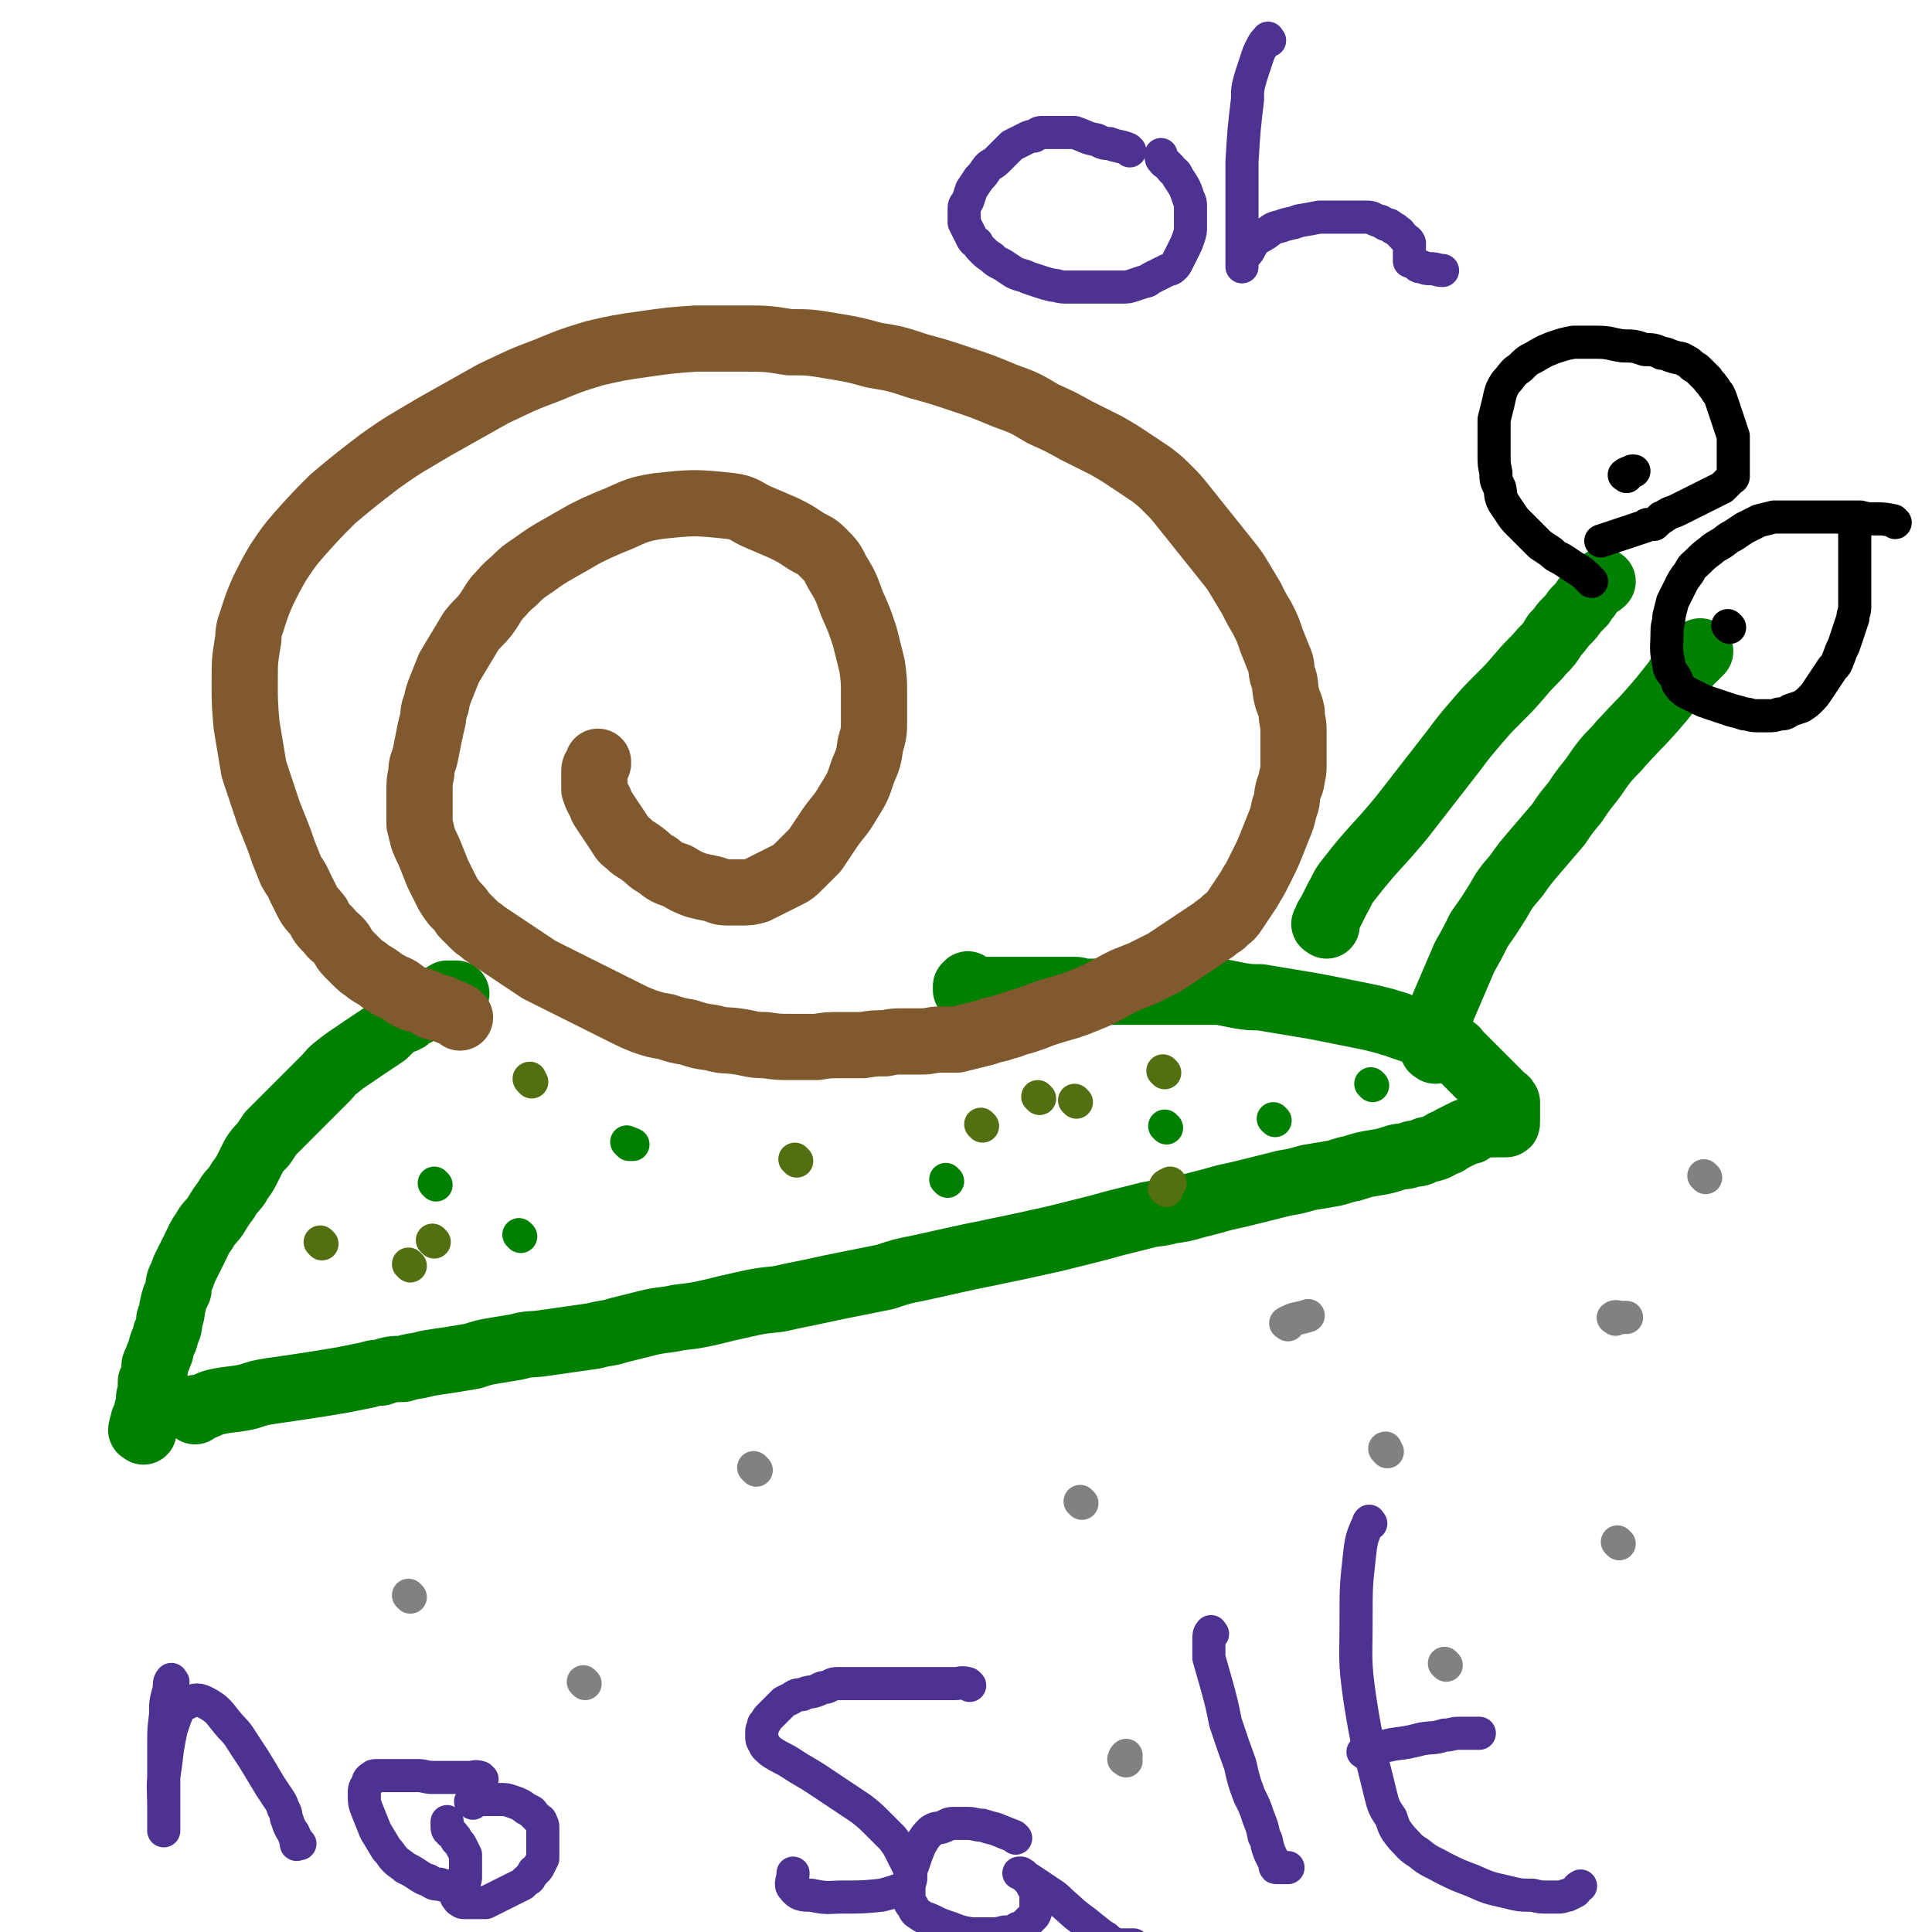 <svg viewBox='0 0 1050 1050' version='1.1' xmlns='http://www.w3.org/2000/svg' xmlns:xlink='http://www.w3.org/1999/xlink'><g fill='none' stroke='#008000' stroke-width='36' stroke-linecap='round' stroke-linejoin='round'><path d='M106,767c-1,-1 -2,-1 -1,-1 1,-1 2,-1 4,-1 4,-1 4,-2 8,-3 9,-2 9,-1 18,-3 6,-2 6,-2 12,-3 14,-2 14,-2 27,-4 6,-1 6,-1 12,-2 5,-1 5,-1 10,-2 6,-1 6,-2 11,-2 6,-2 6,-2 12,-2 6,-2 6,-1 13,-3 6,-1 6,-1 13,-2 6,-1 6,-1 12,-2 6,-2 6,-2 12,-3 6,-1 6,-1 12,-2 7,-2 7,-1 14,-2 7,-1 7,-1 14,-2 7,-1 7,-1 14,-2 7,-2 7,-1 13,-3 8,-2 8,-2 16,-4 8,-2 8,-1 17,-3 9,-1 9,-1 18,-3 8,-2 8,-2 17,-4 9,-2 9,-2 19,-3 9,-2 9,-2 19,-4 9,-2 9,-2 19,-4 10,-2 10,-2 20,-4 9,-3 9,-3 19,-5 9,-2 9,-2 18,-4 9,-2 9,-2 19,-4 9,-2 10,-2 19,-4 9,-2 9,-2 18,-4 8,-2 8,-2 16,-4 8,-2 8,-2 15,-4 8,-2 8,-2 16,-4 7,-2 8,-1 15,-3 7,-1 7,-1 14,-3 8,-2 8,-2 15,-4 9,-2 9,-2 17,-4 8,-2 8,-2 16,-4 6,-1 6,-1 13,-3 6,-1 6,-1 12,-2 6,-1 6,-2 12,-3 6,-2 6,-2 12,-3 6,-1 6,-1 12,-3 4,-1 4,0 9,-2 3,0 3,0 7,-2 5,-1 5,-1 10,-4 2,0 2,-1 4,-2 2,-1 2,-1 4,-2 2,-1 2,-1 4,-2 2,0 2,0 3,-1 2,-1 1,-1 2,-1 1,-1 2,-1 2,-1 2,0 1,-1 2,-1 1,0 1,0 2,0 2,0 2,0 4,0 1,0 1,0 2,0 1,0 1,0 2,0 1,0 1,0 1,0 1,0 1,0 1,0 1,0 1,0 1,-1 0,0 0,0 0,0 0,-1 0,-1 0,-1 0,0 0,0 0,-1 0,0 0,0 0,-1 0,-1 0,-1 0,-2 0,-1 0,-1 0,-2 0,-1 0,-1 0,-2 0,-1 0,-2 0,-2 -1,-2 -1,-1 -3,-3 -1,-1 -1,-1 -2,-2 -1,-1 -1,-1 -2,-2 -1,-1 -1,-1 -2,-2 -1,-1 -1,-1 -2,-2 -1,-1 -1,-1 -2,-2 -1,-1 -1,-1 -2,-2 -1,-1 -1,-1 -2,-2 -1,-1 -1,-1 -2,-2 -1,-1 -1,-1 -2,-2 -1,-1 -1,-1 -2,-2 -1,-1 -1,-1 -2,-2 -1,-1 -1,-1 -2,-2 -1,-1 0,-1 -2,-2 -1,-1 -1,-1 -3,-2 -2,-1 -2,-1 -4,-2 -2,-1 -2,-1 -4,-2 -2,-1 -2,-1 -5,-2 -2,-1 -3,-1 -6,-2 -3,-1 -3,-1 -6,-2 -3,-1 -2,-1 -6,-2 -3,-1 -3,-1 -7,-2 -4,-1 -4,-1 -9,-2 -5,-1 -5,-1 -10,-2 -5,-1 -5,-1 -10,-2 -5,-1 -5,-1 -11,-2 -6,-1 -6,-1 -12,-2 -6,-1 -6,-1 -12,-2 -6,0 -6,0 -12,-1 -5,-1 -5,-1 -10,-2 -4,0 -4,0 -9,0 -4,0 -4,0 -8,0 -4,0 -4,0 -8,0 -4,0 -4,0 -7,0 -10,0 -10,0 -19,0 -3,0 -3,0 -6,0 -2,0 -2,0 -4,0 -2,0 -2,0 -4,0 -4,0 -4,0 -8,0 -3,0 -3,-1 -6,-1 -1,0 -1,0 -2,0 -1,0 -1,0 -2,0 -1,0 -1,0 -2,0 -1,0 -1,0 -2,0 -1,0 -1,0 -3,0 -2,0 -2,0 -4,0 -1,0 -1,0 -3,0 -1,0 -1,0 -2,0 -1,0 -1,0 -2,0 -1,0 -1,0 -2,0 -1,0 -1,0 -2,0 -1,0 -1,0 -2,0 -1,0 -1,0 -2,0 -1,0 -1,0 -2,0 -1,0 -1,0 -2,0 -1,0 -1,0 -2,0 -1,0 -1,0 -2,0 0,0 0,0 0,0 -1,0 -1,0 -1,0 0,0 0,0 -1,0 -1,0 -1,0 -2,0 0,0 0,0 -1,0 0,0 0,0 -1,0 -1,0 -1,0 -1,0 -1,0 -1,0 -2,0 -1,0 -1,0 -2,0 -1,0 -1,0 -2,0 -1,0 -1,0 -2,0 -1,0 -1,0 -2,0 -1,0 -1,0 -2,0 -1,0 -1,0 -1,0 -1,0 -1,0 -1,0 0,-1 0,-1 0,-2 0,0 1,0 1,-1 '/><path d='M78,778c-1,-1 -2,-1 -1,-1 0,-3 1,-3 1,-5 2,-3 2,-3 2,-6 1,-3 1,-3 1,-6 0,-2 1,-2 1,-5 0,-2 0,-2 0,-4 1,-2 1,-2 2,-5 0,-2 0,-2 0,-4 1,-3 2,-3 2,-5 2,-3 1,-3 2,-6 1,-3 2,-3 2,-6 2,-4 2,-4 2,-8 2,-4 1,-4 2,-8 1,-4 1,-4 3,-8 0,-4 0,-4 2,-8 1,-3 1,-3 3,-7 2,-4 2,-4 4,-8 2,-4 2,-5 5,-9 2,-4 3,-4 6,-8 3,-5 3,-5 6,-9 2,-4 3,-4 6,-8 2,-4 3,-4 5,-8 2,-4 2,-4 4,-8 2,-3 2,-3 5,-6 2,-3 2,-3 4,-6 3,-3 3,-3 6,-6 3,-3 3,-3 6,-6 3,-3 3,-3 6,-6 6,-6 6,-6 12,-12 3,-3 2,-3 6,-6 6,-5 7,-5 14,-10 6,-4 6,-4 12,-8 2,-2 2,-2 4,-4 2,-2 3,-2 5,-3 3,-1 3,-1 5,-3 2,-1 2,-1 4,-2 2,-1 2,-1 4,-2 2,-1 2,0 4,-2 2,0 2,0 4,-2 1,0 1,-1 2,-2 1,-1 0,-1 2,-2 0,0 1,0 2,0 1,0 1,0 2,0 0,0 0,0 1,0 0,0 0,0 0,0 '/></g>
<g fill='none' stroke='#81592F' stroke-width='36' stroke-linecap='round' stroke-linejoin='round'><path d='M250,553c-1,-1 -1,-1 -1,-1 -4,-2 -5,-2 -9,-4 -2,-1 -3,0 -5,-1 -3,-2 -3,-2 -6,-3 -3,-1 -4,-1 -6,-2 -4,-2 -3,-2 -6,-4 -3,-2 -4,-1 -6,-3 -4,-2 -3,-2 -6,-4 -3,-2 -4,-2 -6,-4 -3,-2 -3,-2 -5,-4 -3,-3 -3,-3 -5,-5 -3,-3 -2,-4 -5,-7 -3,-3 -3,-2 -5,-5 -4,-4 -4,-4 -6,-8 -3,-4 -4,-4 -6,-8 -2,-4 -2,-4 -4,-8 -2,-5 -3,-5 -5,-9 -2,-5 -2,-5 -4,-10 -2,-6 -2,-6 -4,-11 -2,-5 -2,-5 -4,-10 -2,-6 -2,-6 -4,-12 -2,-6 -2,-6 -4,-12 -1,-6 -1,-6 -2,-12 -1,-6 -1,-6 -2,-12 -1,-12 -1,-12 -1,-23 0,-12 0,-12 2,-24 0,-6 1,-6 3,-13 2,-6 2,-6 5,-13 4,-8 4,-8 8,-15 6,-9 6,-9 12,-16 9,-10 9,-10 18,-19 12,-10 12,-10 25,-20 14,-10 15,-10 30,-19 16,-9 16,-9 32,-18 15,-7 14,-7 30,-13 12,-5 12,-5 25,-9 13,-3 13,-3 27,-5 14,-2 14,-2 28,-3 13,0 13,0 26,0 12,0 13,0 25,2 11,0 11,0 23,2 12,2 12,2 23,5 12,2 12,2 24,6 11,3 11,3 23,7 12,4 12,4 24,9 11,4 11,4 21,10 9,4 9,4 18,9 8,4 8,4 16,8 7,4 7,4 13,8 6,4 6,4 12,8 5,4 5,4 9,8 4,4 4,4 8,9 4,5 4,5 8,10 4,5 4,5 8,10 4,5 4,5 8,10 4,5 4,5 7,10 3,5 3,5 6,10 3,6 3,6 6,11 3,6 3,6 5,12 2,5 2,5 4,10 2,4 1,5 2,9 2,5 1,5 2,10 1,5 2,5 3,10 0,5 1,5 1,10 0,5 0,5 0,10 0,4 0,4 0,8 0,4 0,4 -1,8 0,3 -1,3 -2,7 -1,4 0,5 -2,9 -1,5 -1,5 -3,10 -2,5 -2,5 -4,10 -2,5 -2,5 -4,9 -2,4 -2,4 -4,8 -2,4 -2,3 -4,7 -2,3 -2,3 -4,6 -2,3 -2,3 -4,6 -2,3 -2,3 -5,5 -2,3 -3,2 -6,5 -3,2 -3,2 -6,4 -3,2 -3,2 -6,4 -3,2 -3,2 -6,4 -3,2 -3,2 -6,4 -3,2 -3,2 -7,4 -4,2 -4,2 -8,4 -5,2 -5,2 -10,4 -10,5 -10,6 -20,10 -12,5 -12,4 -24,8 -5,2 -5,2 -11,4 -5,1 -5,2 -10,3 -5,2 -5,1 -10,3 -4,1 -4,1 -8,2 -4,1 -4,1 -8,2 -5,0 -5,0 -9,0 -5,0 -5,1 -10,1 -5,0 -5,0 -10,0 -5,0 -5,0 -10,1 -6,0 -6,0 -12,1 -6,0 -6,0 -12,0 -7,0 -7,0 -13,1 -7,0 -7,0 -14,0 -7,0 -7,0 -14,-1 -8,0 -8,-1 -15,-2 -7,-1 -7,0 -14,-2 -7,-1 -7,-1 -13,-3 -6,-1 -6,-1 -12,-3 -6,-1 -6,-1 -12,-3 -5,-2 -5,-2 -9,-4 -4,-2 -4,-2 -8,-4 -4,-2 -4,-2 -8,-4 -4,-2 -4,-2 -8,-4 -4,-2 -4,-2 -8,-4 -4,-2 -4,-2 -8,-4 -4,-2 -4,-2 -8,-4 -3,-2 -3,-2 -6,-4 -3,-2 -3,-2 -6,-4 -3,-2 -3,-2 -6,-4 -3,-2 -3,-2 -6,-4 -3,-2 -3,-2 -6,-4 -2,-2 -3,-2 -5,-4 -3,-3 -3,-3 -6,-6 -2,-3 -2,-3 -5,-6 -3,-4 -3,-4 -5,-8 -2,-4 -2,-4 -4,-8 -2,-5 -2,-5 -4,-10 -2,-5 -2,-4 -4,-9 -1,-4 -1,-4 -2,-8 0,-5 0,-5 0,-9 0,-5 0,-5 0,-9 0,-5 0,-5 1,-10 0,-5 1,-5 2,-9 1,-5 1,-5 2,-10 1,-5 1,-5 2,-9 1,-4 0,-5 2,-9 1,-5 1,-5 3,-10 2,-5 2,-5 4,-10 3,-5 3,-5 6,-10 3,-5 3,-5 6,-10 4,-5 4,-4 8,-9 3,-4 3,-5 6,-9 4,-4 4,-5 9,-9 5,-5 5,-5 11,-9 7,-5 7,-5 14,-9 7,-4 7,-4 14,-8 6,-3 6,-3 13,-6 13,-5 13,-7 27,-9 19,-2 20,-2 39,0 8,1 8,3 15,6 7,3 7,3 14,6 6,3 6,3 12,7 5,3 5,2 9,6 5,5 5,5 8,11 5,8 5,9 8,17 4,9 4,9 7,18 2,8 2,8 4,16 1,8 1,8 1,15 0,7 0,7 0,14 0,7 0,7 -2,14 -1,7 -1,7 -4,14 -3,9 -3,9 -8,17 -4,7 -5,7 -10,14 -4,6 -4,6 -8,12 -4,4 -4,4 -8,8 -4,4 -4,4 -8,6 -4,2 -4,2 -8,4 -4,2 -4,2 -8,4 -4,1 -4,1 -8,1 -4,0 -4,0 -8,0 -4,0 -4,-1 -8,-2 -5,-1 -5,-1 -9,-2 -5,-2 -5,-2 -10,-5 -6,-2 -6,-2 -11,-6 -4,-2 -4,-3 -8,-6 -4,-3 -4,-2 -8,-6 -3,-2 -3,-3 -5,-6 -2,-3 -2,-3 -4,-6 -2,-3 -2,-3 -4,-6 -2,-3 -1,-3 -3,-6 -1,-2 -1,-2 -2,-5 0,-2 0,-2 0,-5 0,-2 0,-2 0,-5 0,-2 1,-2 2,-4 0,-1 0,-1 0,-1 '/></g>
<g fill='none' stroke='#008000' stroke-width='36' stroke-linecap='round' stroke-linejoin='round'><path d='M721,503c-1,-1 -2,-1 -1,-1 1,-3 1,-3 3,-6 2,-4 2,-4 4,-8 3,-5 2,-5 6,-10 14,-18 15,-17 29,-34 14,-18 14,-18 28,-36 6,-8 6,-8 12,-15 6,-7 6,-7 13,-14 6,-6 6,-6 12,-13 5,-6 6,-6 11,-12 4,-4 4,-4 7,-9 4,-4 3,-4 6,-7 3,-3 3,-3 5,-6 2,-2 2,-2 4,-4 1,-2 1,-2 2,-3 2,-2 1,-2 3,-4 0,-1 1,-1 1,-1 1,-1 1,-2 2,-2 2,-1 2,-1 3,-2 '/><path d='M780,571c-1,-1 -2,-1 -1,-1 0,-5 0,-6 2,-11 1,-5 1,-5 3,-11 3,-7 3,-7 6,-14 3,-7 3,-7 6,-14 4,-7 4,-7 8,-15 5,-7 5,-7 10,-15 4,-7 4,-7 10,-14 5,-7 5,-7 11,-14 6,-7 6,-7 12,-14 4,-6 4,-6 9,-12 4,-6 4,-6 8,-11 4,-5 4,-6 8,-11 4,-5 5,-5 9,-10 11,-12 11,-11 22,-24 4,-5 4,-5 8,-10 1,-2 1,-2 3,-4 1,-3 1,-3 4,-6 0,-1 1,-1 2,-2 1,-1 1,-1 2,-2 1,-1 1,-1 2,-2 0,0 0,0 0,0 '/></g>
<g fill='none' stroke='#000000' stroke-width='18' stroke-linecap='round' stroke-linejoin='round'><path d='M865,316c-1,-1 -1,-1 -1,-1 -4,-4 -4,-4 -9,-7 -3,-2 -3,-2 -6,-4 -4,-2 -4,-2 -6,-4 -3,-2 -3,-2 -6,-4 -2,-2 -2,-2 -4,-4 -2,-2 -2,-2 -4,-4 -2,-2 -2,-2 -4,-4 -2,-2 -2,-2 -4,-5 -2,-3 -2,-3 -4,-6 -2,-4 -1,-4 -2,-8 -2,-4 -2,-4 -2,-8 -1,-5 -1,-5 -1,-9 0,-5 0,-5 0,-10 0,-5 0,-5 0,-10 1,-4 1,-4 2,-8 1,-4 1,-5 2,-8 2,-4 2,-4 4,-6 3,-4 3,-4 6,-6 4,-4 4,-4 8,-6 5,-3 5,-3 10,-5 6,-2 6,-2 11,-3 6,0 6,0 13,0 7,0 7,1 14,2 6,0 6,0 12,2 4,0 5,0 9,2 3,0 3,1 7,2 3,1 3,0 6,2 2,1 2,1 4,3 2,1 2,1 4,3 2,2 2,2 4,4 1,2 2,2 3,4 2,2 1,2 3,4 1,2 1,2 2,5 1,3 1,3 2,6 1,3 1,3 2,6 1,3 1,3 2,6 0,2 0,2 0,5 0,2 0,2 0,4 0,2 0,2 0,4 0,2 0,2 0,4 0,1 0,1 0,3 0,1 0,1 0,2 0,1 -1,1 -2,2 -1,1 -1,1 -2,2 -1,1 -1,1 -2,2 -2,1 -2,1 -4,2 -2,1 -2,1 -4,2 -4,2 -4,2 -8,4 -4,2 -4,2 -8,4 -4,2 -4,1 -8,4 -2,0 -1,1 -3,2 -1,1 -1,1 -2,2 -1,0 -1,0 -3,0 -1,0 -1,0 -2,1 -9,3 -9,3 -18,6 -3,1 -3,1 -6,2 '/><path d='M1030,284c-1,-1 -1,-1 -1,-1 -5,-1 -5,-1 -10,-1 -4,0 -4,0 -8,-1 -4,0 -4,0 -8,0 -4,0 -4,0 -8,0 -4,0 -4,0 -8,0 -4,0 -4,0 -8,0 -4,0 -4,0 -8,0 -4,0 -4,0 -7,0 -4,1 -4,1 -8,2 -4,2 -4,2 -8,4 -3,2 -3,2 -6,4 -4,2 -3,2 -6,4 -3,2 -4,2 -6,4 -4,3 -4,3 -7,6 -3,3 -3,2 -5,6 -3,4 -3,4 -5,8 -2,4 -2,4 -4,8 -1,4 -1,4 -2,8 0,4 -1,4 -1,8 0,9 -1,9 1,18 0,4 2,4 4,8 1,2 0,2 2,4 1,2 1,1 3,3 2,1 2,1 4,2 2,1 2,1 4,2 2,1 2,1 5,2 3,1 3,1 6,2 3,1 3,1 6,2 4,1 4,1 7,2 3,0 3,1 7,1 3,0 3,0 6,0 3,0 3,0 6,-1 3,0 3,0 6,-2 3,-1 3,-1 6,-2 3,-2 3,-2 5,-4 2,-2 2,-2 4,-5 2,-3 2,-3 4,-6 2,-3 2,-3 4,-6 2,-2 2,-2 3,-5 1,-2 1,-3 2,-5 1,-2 1,-2 2,-5 1,-3 1,-3 2,-6 1,-3 1,-3 2,-6 0,-3 1,-3 1,-6 0,-4 0,-4 0,-8 0,-3 0,-3 0,-6 0,-3 0,-3 0,-6 0,-2 0,-2 0,-5 0,-2 0,-2 0,-4 0,-2 0,-2 0,-4 0,-2 0,-2 0,-4 0,-2 0,-2 0,-4 0,-1 0,-1 0,-2 0,0 1,0 1,-1 '/><path d='M940,341c-1,-1 -1,-1 -1,-1 '/><path d='M884,259c-1,-1 -2,-1 -1,-1 1,-1 2,-1 4,-2 1,0 1,0 1,0 '/></g>
<g fill='none' stroke='#008000' stroke-width='18' stroke-linecap='round' stroke-linejoin='round'><path d='M237,644c-1,-1 -1,-1 -1,-1 '/><path d='M342,622c-1,-1 -2,-2 -1,-1 0,0 1,0 3,1 '/><path d='M515,642c-1,-1 -1,-1 -1,-1 '/><path d='M693,609c-1,-1 -1,-1 -1,-1 '/><path d='M746,590c-1,-1 -1,-1 -1,-1 '/><path d='M634,613c-1,-1 -1,-1 -1,-1 '/><path d='M283,672c-1,-1 -1,-1 -1,-1 '/></g>
<g fill='none' stroke='#808282' stroke-width='18' stroke-linecap='round' stroke-linejoin='round'><path d='M754,789c-1,-1 -1,-1 -1,-1 -1,-1 0,-1 0,-1 '/><path d='M878,717c-1,-1 -2,-1 -1,-1 1,-1 2,0 5,0 1,0 1,0 2,0 '/><path d='M880,839c-1,-1 -1,-1 -1,-1 '/><path d='M588,817c-1,-1 -1,-1 -1,-1 '/><path d='M927,640c-1,-1 -1,-1 -1,-1 '/><path d='M411,799c-1,-1 -2,-2 -1,-1 0,0 0,0 1,1 '/><path d='M318,915c-1,-1 -1,-1 -1,-1 '/><path d='M223,868c-1,-1 -1,-1 -1,-1 '/><path d='M612,957c-1,-1 -2,-1 -1,-1 0,-1 0,-1 1,-2 '/><path d='M786,905c-1,-1 -1,-1 -1,-1 '/><path d='M700,720c-1,-1 -2,-1 -1,-1 5,-3 6,-2 12,-4 '/></g>
<g fill='none' stroke='#4D3292' stroke-width='18' stroke-linecap='round' stroke-linejoin='round'><path d='M614,82c-1,-1 -1,-1 -1,-1 -5,-2 -5,-1 -10,-3 -3,0 -3,0 -7,-2 -6,-1 -6,-2 -12,-4 -2,0 -2,0 -4,0 -4,0 -4,0 -8,0 -3,0 -3,0 -6,0 -2,0 -2,1 -4,2 -2,0 -2,0 -4,1 -2,1 -2,1 -4,2 -2,1 -2,1 -4,2 -2,2 -2,2 -4,4 -2,2 -2,2 -4,4 -3,3 -4,2 -6,5 -2,3 -2,3 -4,5 -2,3 -2,3 -4,6 -1,3 -1,3 -2,6 -1,2 -2,2 -2,4 0,2 0,2 0,4 0,2 0,2 0,4 1,2 1,2 2,4 1,2 1,2 2,4 1,2 1,2 3,3 1,2 1,2 3,4 2,2 2,2 5,4 2,2 2,2 6,4 3,2 3,2 6,4 4,2 4,1 8,3 3,1 3,1 6,2 3,1 3,1 7,2 3,0 3,1 7,1 3,0 3,0 7,0 3,0 3,0 6,0 3,0 3,0 6,0 3,0 3,0 6,0 3,0 3,0 6,0 3,0 3,0 6,-1 3,-1 3,-1 6,-2 2,0 2,-1 4,-2 2,-1 2,-1 4,-2 2,-1 2,-1 4,-2 2,-1 2,0 4,-2 1,-1 1,-1 2,-3 1,-2 1,-2 2,-4 1,-2 1,-2 2,-4 1,-2 1,-2 2,-5 1,-3 1,-3 1,-6 0,-3 0,-3 0,-6 0,-2 0,-2 0,-5 0,-2 0,-2 -1,-4 -2,-6 -2,-6 -6,-12 -1,-3 -2,-2 -4,-5 -1,-1 -1,-1 -2,-2 -1,-1 -1,0 -2,-2 0,0 -1,0 -1,-2 0,0 0,0 0,-1 '/><path d='M690,22c-1,-1 -1,-2 -1,-1 -3,3 -3,4 -5,8 -2,6 -2,6 -4,12 -2,7 -2,7 -2,13 -2,17 -2,17 -3,34 0,7 0,7 0,14 0,6 0,6 0,11 0,4 0,4 0,8 0,3 0,3 0,6 0,3 0,3 0,5 0,2 0,2 0,3 0,1 0,1 0,2 0,1 0,1 0,2 0,1 0,1 0,2 0,1 0,1 0,2 0,1 0,1 0,1 0,1 0,1 0,1 0,0 0,-1 0,-1 0,-1 0,-1 0,-2 0,-2 0,-2 1,-3 0,-1 1,0 2,-2 1,-1 1,-1 1,-2 2,-2 1,-2 3,-4 2,-2 3,-2 6,-4 3,-2 3,-3 8,-4 5,-2 5,-1 10,-3 6,-1 6,-1 11,-2 5,0 5,0 10,0 4,0 4,0 8,0 4,0 4,0 8,0 3,0 3,1 6,2 2,0 2,1 4,2 2,0 2,0 4,2 1,0 1,0 3,2 1,0 1,1 2,2 1,1 1,1 2,2 1,1 1,0 2,2 0,0 0,1 0,2 0,1 0,1 0,2 0,1 0,1 0,2 0,1 0,1 0,2 0,0 0,0 0,1 0,0 0,0 0,1 0,0 1,-1 2,0 1,0 0,1 2,2 1,1 1,1 3,1 2,1 2,1 4,1 4,0 4,1 7,1 '/><path d='M94,914c-1,-1 -1,-2 -1,-1 -1,1 -1,2 -1,5 -2,7 -2,7 -2,14 -1,8 -1,8 -1,15 0,13 0,13 0,27 0,6 0,6 0,13 0,3 0,3 0,6 0,1 0,2 0,2 0,-2 0,-3 0,-5 0,-4 0,-4 0,-7 0,-12 -1,-12 1,-24 1,-9 1,-9 3,-19 2,-6 2,-6 4,-11 2,-2 2,-3 4,-3 4,-2 6,-3 10,-1 8,4 8,6 14,13 5,5 5,6 9,12 4,6 4,6 7,11 3,5 3,5 6,10 2,3 2,3 4,6 2,3 2,3 3,6 2,3 1,4 2,6 1,3 1,3 2,5 1,2 2,2 2,4 1,1 1,1 1,2 0,1 0,2 0,2 0,1 1,0 1,0 1,0 1,0 1,0 '/><path d='M262,967c-1,-1 -1,-1 -1,-1 -3,-1 -3,0 -6,0 -5,0 -5,0 -9,0 -6,0 -6,0 -11,0 -4,0 -4,-1 -8,-1 -4,0 -4,0 -8,0 -3,0 -3,0 -5,0 -3,0 -3,0 -5,0 -2,0 -2,0 -4,0 -2,0 -2,0 -3,1 -2,1 -2,2 -2,3 -2,3 -2,3 -2,6 0,5 0,5 2,10 2,5 2,5 4,10 3,5 3,5 6,10 3,3 2,3 5,6 2,2 3,2 5,4 4,2 4,2 7,4 3,2 3,2 6,3 3,2 3,2 6,2 3,1 3,1 6,1 3,0 3,0 5,0 1,-1 2,-1 2,-2 1,-1 1,-2 1,-3 0,-2 0,-2 0,-4 0,-2 0,-2 0,-4 0,-2 0,-2 0,-4 -1,-2 -1,-2 -2,-4 -1,-2 -1,-2 -3,-4 0,-1 0,-1 -2,-3 0,-1 -1,0 -2,-2 0,0 -1,0 -1,-2 0,-1 0,-1 0,-3 0,0 0,0 0,0 '/><path d='M527,916c-1,-1 -1,-1 -1,-1 -4,-1 -4,0 -7,0 -4,0 -4,0 -8,0 -4,0 -4,0 -7,0 -3,0 -3,0 -7,0 -3,0 -3,0 -6,0 -3,0 -3,0 -5,0 -3,0 -3,0 -6,0 -4,0 -4,0 -7,0 -3,0 -3,0 -6,0 -3,0 -3,0 -5,0 -3,0 -4,0 -7,0 -3,0 -3,1 -6,2 -3,0 -3,1 -6,2 -3,1 -3,0 -7,2 -3,0 -3,0 -6,2 -2,1 -2,1 -4,2 -2,2 -2,2 -4,4 -2,2 -2,2 -4,4 -2,2 -1,2 -3,4 0,2 -1,2 -1,4 0,1 0,1 0,3 0,1 0,2 1,3 1,3 2,3 4,5 6,4 6,3 12,7 6,4 7,4 13,8 6,4 6,4 12,8 6,4 6,4 12,8 5,4 5,4 9,8 4,4 4,4 8,8 3,4 3,4 5,8 2,4 2,4 4,8 1,2 1,2 1,5 0,2 0,2 -2,4 0,1 -1,1 -2,2 -2,1 -2,1 -5,2 -3,1 -3,1 -7,2 -10,1 -10,1 -20,1 -9,0 -9,1 -18,-1 -5,0 -7,0 -10,-4 -2,-2 0,-4 0,-8 '/><path d='M552,999c-1,-1 -1,-1 -1,-1 -5,-2 -5,-2 -10,-4 -4,-1 -4,-1 -7,-2 -4,0 -4,-1 -8,-1 -4,0 -4,0 -8,0 -3,0 -3,1 -6,2 -3,1 -3,0 -6,2 -3,3 -3,3 -6,8 -2,5 -2,5 -4,11 -2,4 -1,4 -2,9 0,4 0,4 0,8 0,2 0,3 2,5 1,2 1,3 3,4 4,3 4,2 8,4 4,2 4,2 10,4 5,2 5,2 11,3 5,0 5,0 10,0 4,0 4,0 8,-1 3,0 4,0 7,-2 3,-1 3,-1 5,-3 2,-2 2,-2 4,-4 1,-2 1,-2 1,-4 0,-2 0,-2 0,-4 0,-2 0,-2 0,-4 0,-2 -1,-2 -2,-4 0,-1 0,-1 -2,-3 0,-1 -1,-1 -2,-2 -1,-1 0,-1 -2,-2 0,0 -2,0 -1,0 0,0 1,0 2,1 1,1 1,1 3,2 3,2 3,2 6,4 3,2 3,2 6,4 3,2 3,2 6,5 6,5 5,5 12,10 5,4 5,4 10,8 2,1 2,1 4,3 2,1 2,1 4,2 2,0 2,0 5,0 2,0 2,0 4,0 '/><path d='M659,888c-1,-1 -1,-2 -1,-1 -1,1 -1,2 -1,4 0,5 0,5 0,10 2,7 2,7 4,14 3,11 3,11 5,21 4,12 4,12 8,23 2,9 2,9 5,17 3,6 3,6 5,12 2,5 2,5 3,10 2,3 1,3 2,6 1,3 1,3 2,5 1,2 1,2 2,3 0,1 0,2 0,2 0,1 0,1 1,1 1,0 1,0 2,0 2,0 2,0 3,0 1,0 1,0 1,0 '/><path d='M745,828c-1,-1 -1,-2 -1,-1 -3,7 -4,8 -5,17 -2,18 -2,18 -2,36 0,22 -1,22 2,43 4,26 5,26 11,51 2,8 2,8 6,14 2,6 2,6 6,11 4,4 4,5 9,8 6,5 6,4 13,8 8,4 8,4 16,7 9,4 9,4 18,6 8,2 8,2 15,2 4,1 4,1 8,1 3,0 4,0 6,0 3,0 3,-1 5,-1 2,-1 2,-1 4,-2 2,-2 1,-2 3,-3 '/><path d='M742,953c-1,-1 -2,-1 -1,-1 7,-3 8,-2 16,-4 8,-1 8,-1 16,-3 6,-1 6,0 12,-2 4,0 4,-1 8,-1 3,0 3,0 6,0 3,0 3,0 5,0 '/><path d='M257,980c-1,-1 -2,-1 -1,-1 1,-1 2,-1 4,-1 3,0 3,0 6,0 3,0 3,0 6,0 3,0 3,0 6,1 3,1 3,1 5,2 2,1 2,2 3,2 1,1 2,1 2,1 2,1 1,1 2,2 1,1 1,1 2,2 1,1 2,1 2,2 1,2 1,2 1,3 0,2 0,2 0,4 0,1 0,1 0,3 0,2 0,2 0,3 0,2 0,2 0,4 0,2 0,2 0,3 -1,2 -1,2 -2,4 -1,2 -1,2 -3,3 0,1 0,1 -2,3 0,1 0,1 -2,2 -1,1 -1,1 -2,2 -2,1 -2,1 -4,2 -2,1 -2,1 -4,2 -2,1 -2,1 -4,2 -2,1 -2,1 -4,2 -2,1 -2,1 -4,2 -2,0 -2,0 -4,0 -2,0 -2,0 -4,0 -2,0 -2,0 -3,0 -2,0 -2,0 -3,-1 -1,0 -1,-1 -2,-2 '/></g>
<g fill='none' stroke='#526F12' stroke-width='18' stroke-linecap='round' stroke-linejoin='round'><path d='M433,631c-1,-1 -1,-1 -1,-1 '/><path d='M534,612c-1,-1 -1,-1 -1,-1 '/><path d='M223,688c-1,-1 -1,-1 -1,-1 '/><path d='M236,675c-1,-1 -1,-1 -1,-1 '/><path d='M585,599c-1,-1 -1,-1 -1,-1 '/><path d='M634,647c-1,-1 -2,-1 -1,-1 0,-2 1,-2 3,-3 '/><path d='M633,583c-1,-1 -1,-1 -1,-1 '/><path d='M565,597c-1,-1 -1,-1 -1,-1 '/><path d='M175,676c-1,-1 -1,-1 -1,-1 '/><path d='M289,588c-1,-1 -1,-1 -1,-1 -1,-1 0,-1 0,-1 '/></g>
</svg>